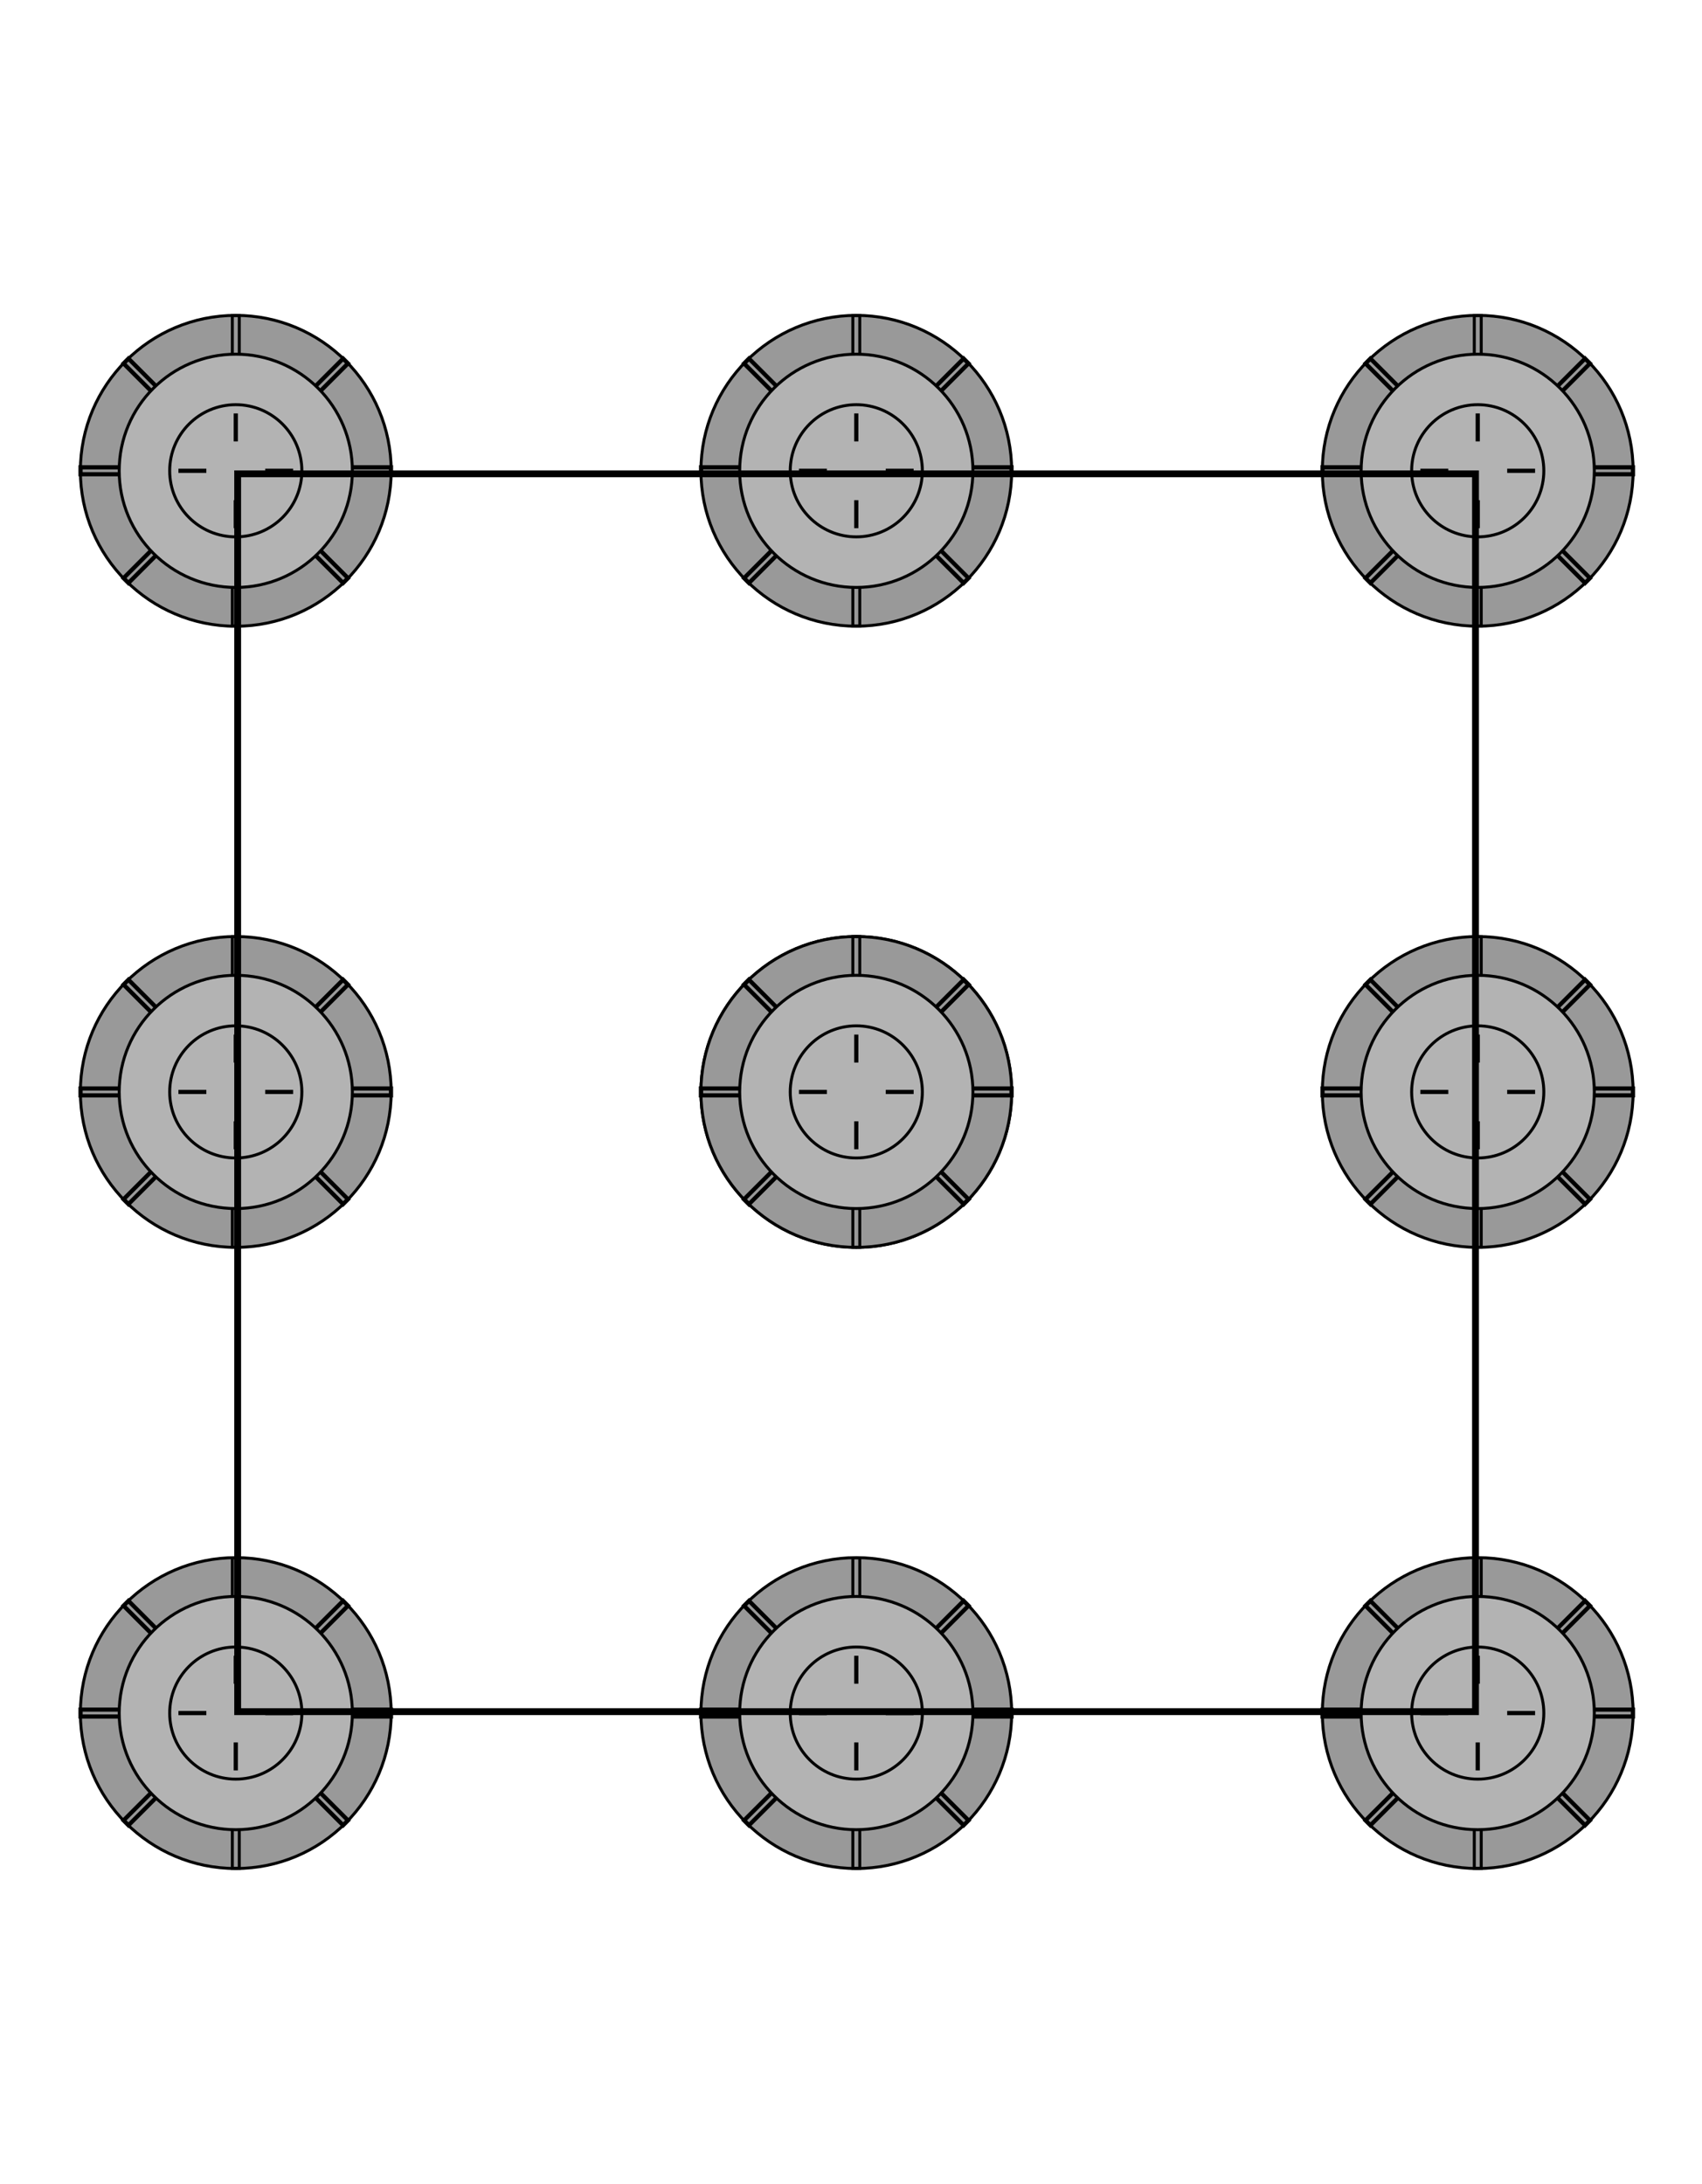 <?xml version="1.0" encoding="UTF-8"?>
<!DOCTYPE svg PUBLIC "-//W3C//DTD SVG 1.1//EN" "http://www.w3.org/Graphics/SVG/1.1/DTD/svg11.dtd">
<!-- Creator: CorelDRAW X7 -->
<svg xmlns="http://www.w3.org/2000/svg" xml:space="preserve" width="166px" height="213px" version="1.1" style="shape-rendering:geometricPrecision; text-rendering:geometricPrecision; image-rendering:optimizeQuality; fill-rule:evenodd; clip-rule:evenodd"
viewBox="0 0 26489 33894"
 xmlns:xlink="http://www.w3.org/1999/xlink">
 <defs>
  <style type="text/css">
   <![CDATA[
    .str2 {stroke:black;stroke-width:106.377}
    .str1 {stroke:black;stroke-width:45.874}
    .str0 {stroke:black;stroke-width:45.874}
    .fil2 {fill:none}
    .fil5 {fill:none;fill-rule:nonzero}
    .fil4 {fill:black}
    .fil0 {fill:white}
    .fil1 {fill:#999999;fill-rule:nonzero}
    .fil3 {fill:#B3B3B3;fill-rule:nonzero}
   ]]>
  </style>
 </defs>
 <g id="Layer_x0020_1">
  <rect class="fil0" width="26489" height="33894"/>
  <g id="_2650224764400">
   <path class="fil1 str0" d="M6088 7280c0,-1336 -1083,-2419 -2418,-2419 -1337,0 -2419,1083 -2419,2419 0,1336 1082,2419 2419,2419 1335,0 2418,-1083 2418,-2419z"/>
   <rect class="fil2 str1" x="3616" y="4864" width="108" height="4832"/>
   <rect class="fil2 str1" transform="matrix(3.77166E-014 -1.424 1.424 3.77164E-014 1253.55 7333.43)" width="75.554" height="3392.93"/>
   <rect class="fil2 str1" transform="matrix(1.007 -1.007 1.007 1.007 1923.13 5609.4)" width="75.554" height="3392.93"/>
   <rect class="fil2 str1" transform="matrix(1.007 1.007 -1.007 1.007 5339.72 5533.38)" width="75.554" height="3392.93"/>
   <path class="fil3 str0" d="M5484 7280c0,-1003 -812,-1815 -1814,-1815 -1003,0 -1815,812 -1815,1815 0,1002 812,1815 1815,1815 1002,0 1814,-813 1814,-1815z"/>
   <path class="fil3 str0" d="M4698 7280c0,-568 -461,-1029 -1029,-1029 -568,0 -1028,461 -1028,1029 0,568 460,1028 1028,1028 568,0 1029,-460 1029,-1028z"/>
   <rect class="fil4" x="3637" y="6387" width="65.329" height="435.538"/>
   <rect class="fil4" transform="matrix(2.29005E-014 0.865 -0.128 3.39972E-015 4561.97 7247.07)" width="75.554" height="3392.93"/>
   <rect class="fil4" x="3637" y="7737" width="65.329" height="435.538"/>
   <rect class="fil4" transform="matrix(-6.87014E-014 -0.865 0.128 -1.01992E-014 2777.08 7312.45)" width="75.554" height="3392.93"/>
  </g>
  <g id="_2650224766288">
   <path class="fil1 str0" d="M15745 7280c0,-1336 -1083,-2419 -2418,-2419 -1336,0 -2418,1083 -2418,2419 0,1336 1082,2418 2418,2418 1335,0 2418,-1082 2418,-2418z"/>
   <rect class="fil2 str1" x="13273" y="4864" width="108" height="4832"/>
   <rect class="fil2 str1" transform="matrix(3.77166E-014 -1.424 1.424 3.7716E-014 10911.1 7333.43)" width="75.554" height="3392.93"/>
   <rect class="fil2 str1" transform="matrix(1.007 -1.007 1.007 1.007 11580.6 5609.42)" width="75.554" height="3392.93"/>
   <rect class="fil2 str1" transform="matrix(1.007 1.007 -1.007 1.007 14997.2 5533.4)" width="75.554" height="3392.93"/>
   <path class="fil3 str0" d="M15142 7280c0,-1003 -813,-1815 -1815,-1815 -1003,0 -1815,812 -1815,1815 0,1002 812,1815 1815,1815 1002,0 1815,-813 1815,-1815z"/>
   <path class="fil3 str0" d="M14355 7280c0,-568 -460,-1029 -1028,-1029 -568,0 -1028,461 -1028,1029 0,568 460,1028 1028,1028 568,0 1028,-460 1028,-1028z"/>
   <rect class="fil4" x="13294" y="6387" width="65.329" height="435.532"/>
   <rect class="fil4" transform="matrix(2.29005E-014 0.865 -0.128 3.39968E-015 14219.5 7247.07)" width="75.554" height="3392.93"/>
   <rect class="fil4" x="13294" y="7737" width="65.329" height="435.532"/>
   <rect class="fil4" transform="matrix(-6.87014E-014 -0.865 0.128 -1.0199E-014 12434.6 7312.45)" width="75.554" height="3392.93"/>
  </g>
  <g id="_2650224769808">
   <path class="fil1 str0" d="M25417 7280c0,-1336 -1083,-2419 -2418,-2419 -1336,0 -2419,1083 -2419,2419 0,1336 1083,2418 2419,2418 1335,0 2418,-1082 2418,-2418z"/>
   <rect class="fil2 str1" x="22945" y="4864" width="108" height="4832"/>
   <rect class="fil2 str1" transform="matrix(3.77166E-014 -1.424 1.424 3.7716E-014 20582.8 7333.43)" width="75.554" height="3392.93"/>
   <rect class="fil2 str1" transform="matrix(1.007 -1.007 1.007 1.007 21252.4 5609.42)" width="75.554" height="3392.93"/>
   <rect class="fil2 str1" transform="matrix(1.007 1.007 -1.007 1.007 24669 5533.4)" width="75.554" height="3392.93"/>
   <path class="fil3 str0" d="M24813 7280c0,-1003 -812,-1815 -1814,-1815 -1003,0 -1815,812 -1815,1815 0,1002 812,1815 1815,1815 1002,0 1814,-813 1814,-1815z"/>
   <path class="fil3 str0" d="M24027 7280c0,-568 -460,-1029 -1028,-1029 -568,0 -1029,461 -1029,1029 0,568 461,1028 1029,1028 568,0 1028,-460 1028,-1028z"/>
   <rect class="fil4" x="22966" y="6387" width="65.329" height="435.532"/>
   <rect class="fil4" transform="matrix(2.29005E-014 0.865 -0.128 3.39968E-015 23891.2 7247.07)" width="75.554" height="3392.93"/>
   <rect class="fil4" x="22966" y="7737" width="65.329" height="435.532"/>
   <rect class="fil4" transform="matrix(-6.87014E-014 -0.865 0.128 -1.0199E-014 22106.4 7312.45)" width="75.554" height="3392.93"/>
  </g>
  <g id="_2650224774736">
   <path class="fil1 str0" d="M6088 16947c0,-1336 -1083,-2419 -2418,-2419 -1337,0 -2419,1083 -2419,2419 0,1336 1082,2419 2419,2419 1335,0 2418,-1083 2418,-2419z"/>
   <rect class="fil2 str1" x="3616" y="14531" width="108" height="4832"/>
   <rect class="fil2 str1" transform="matrix(3.77166E-014 -1.424 1.424 3.7716E-014 1253.55 17000.5)" width="75.554" height="3392.93"/>
   <rect class="fil2 str1" transform="matrix(1.007 -1.007 1.007 1.007 1923.13 15276.5)" width="75.554" height="3392.93"/>
   <rect class="fil2 str1" transform="matrix(1.007 1.007 -1.007 1.007 5339.72 15200.5)" width="75.554" height="3392.93"/>
   <path class="fil3 str0" d="M5484 16947c0,-1002 -812,-1815 -1814,-1815 -1003,0 -1815,813 -1815,1815 0,1002 812,1815 1815,1815 1002,0 1814,-813 1814,-1815z"/>
   <path class="fil3 str0" d="M4698 16947c0,-568 -461,-1029 -1029,-1029 -568,0 -1028,461 -1028,1029 0,568 460,1028 1028,1028 568,0 1029,-460 1029,-1028z"/>
   <rect class="fil4" x="3637" y="16054" width="65.329" height="435.532"/>
   <rect class="fil4" transform="matrix(2.29005E-014 0.865 -0.128 3.39968E-015 4561.97 16914.1)" width="75.554" height="3392.93"/>
   <rect class="fil4" x="3637" y="17404" width="65.329" height="435.532"/>
   <rect class="fil4" transform="matrix(-6.87014E-014 -0.865 0.128 -1.0199E-014 2777.08 16979.5)" width="75.554" height="3392.93"/>
  </g>
  <g id="_2650224709264">
   <path class="fil1 str0" d="M15745 16947c0,-1336 -1083,-2419 -2418,-2419 -1336,0 -2418,1083 -2418,2419 0,1336 1082,2419 2418,2419 1335,0 2418,-1083 2418,-2419z"/>
   <rect class="fil2 str1" x="13273" y="14531" width="108" height="4832"/>
   <rect class="fil2 str1" transform="matrix(3.77166E-014 -1.424 1.424 3.7716E-014 10911.1 17000.5)" width="75.554" height="3392.93"/>
   <rect class="fil2 str1" transform="matrix(1.007 -1.007 1.007 1.007 11580.6 15276.5)" width="75.554" height="3392.93"/>
   <rect class="fil2 str1" transform="matrix(1.007 1.007 -1.007 1.007 14997.2 15200.5)" width="75.554" height="3392.93"/>
   <path class="fil3 str0" d="M15142 16947c0,-1002 -813,-1815 -1815,-1815 -1003,0 -1815,813 -1815,1815 0,1002 812,1815 1815,1815 1002,0 1815,-813 1815,-1815z"/>
   <path class="fil3 str0" d="M14355 16947c0,-568 -460,-1029 -1028,-1029 -568,0 -1028,461 -1028,1029 0,568 460,1028 1028,1028 568,0 1028,-460 1028,-1028z"/>
   <rect class="fil4" x="13294" y="16054" width="65.329" height="435.532"/>
   <rect class="fil4" transform="matrix(2.29005E-014 0.865 -0.128 3.39968E-015 14219.5 16914.1)" width="75.554" height="3392.93"/>
   <rect class="fil4" x="13294" y="17404" width="65.329" height="435.532"/>
   <rect class="fil4" transform="matrix(-6.87014E-014 -0.865 0.128 -1.0199E-014 12434.6 16979.5)" width="75.554" height="3392.93"/>
  </g>
  <g id="_2650224711568">
   <path class="fil1 str0" d="M15745 16947c0,-1336 -1083,-2419 -2418,-2419 -1336,0 -2418,1083 -2418,2419 0,1336 1082,2419 2418,2419 1335,0 2418,-1083 2418,-2419z"/>
   <rect class="fil2 str1" x="13273" y="14531" width="108" height="4832"/>
   <rect class="fil2 str1" transform="matrix(3.77166E-014 -1.424 1.424 3.7716E-014 10911.1 17000.5)" width="75.554" height="3392.93"/>
   <rect class="fil2 str1" transform="matrix(1.007 -1.007 1.007 1.007 11580.6 15276.5)" width="75.554" height="3392.93"/>
   <rect class="fil2 str1" transform="matrix(1.007 1.007 -1.007 1.007 14997.2 15200.5)" width="75.554" height="3392.93"/>
   <path class="fil3 str0" d="M15142 16947c0,-1002 -813,-1815 -1815,-1815 -1003,0 -1815,813 -1815,1815 0,1002 812,1815 1815,1815 1002,0 1815,-813 1815,-1815z"/>
   <path class="fil3 str0" d="M14355 16947c0,-568 -460,-1029 -1028,-1029 -568,0 -1028,461 -1028,1029 0,568 460,1028 1028,1028 568,0 1028,-460 1028,-1028z"/>
   <rect class="fil4" x="13294" y="16054" width="65.329" height="435.532"/>
   <rect class="fil4" transform="matrix(2.29005E-014 0.865 -0.128 3.39968E-015 14219.5 16914.1)" width="75.554" height="3392.93"/>
   <rect class="fil4" x="13294" y="17404" width="65.329" height="435.532"/>
   <rect class="fil4" transform="matrix(-6.87014E-014 -0.865 0.128 -1.0199E-014 12434.6 16979.5)" width="75.554" height="3392.93"/>
  </g>
  <g id="_2650224714608">
   <path class="fil1 str0" d="M25417 16947c0,-1336 -1083,-2419 -2418,-2419 -1336,0 -2419,1083 -2419,2419 0,1336 1083,2419 2419,2419 1335,0 2418,-1083 2418,-2419z"/>
   <rect class="fil2 str1" x="22945" y="14531" width="108" height="4832"/>
   <rect class="fil2 str1" transform="matrix(3.77166E-014 -1.424 1.424 3.7716E-014 20582.8 17000.5)" width="75.554" height="3392.93"/>
   <rect class="fil2 str1" transform="matrix(1.007 -1.007 1.007 1.007 21252.4 15276.5)" width="75.554" height="3392.93"/>
   <rect class="fil2 str1" transform="matrix(1.007 1.007 -1.007 1.007 24669 15200.5)" width="75.554" height="3392.93"/>
   <path class="fil3 str0" d="M24813 16947c0,-1002 -812,-1815 -1814,-1815 -1003,0 -1815,813 -1815,1815 0,1002 812,1815 1815,1815 1002,0 1814,-813 1814,-1815z"/>
   <path class="fil3 str0" d="M24027 16947c0,-568 -460,-1029 -1028,-1029 -568,0 -1029,461 -1029,1029 0,568 461,1028 1029,1028 568,0 1028,-460 1028,-1028z"/>
   <rect class="fil4" x="22966" y="16054" width="65.329" height="435.532"/>
   <rect class="fil4" transform="matrix(2.29005E-014 0.865 -0.128 3.39968E-015 23891.2 16914.1)" width="75.554" height="3392.93"/>
   <rect class="fil4" x="22966" y="17404" width="65.329" height="435.532"/>
   <rect class="fil4" transform="matrix(-6.87014E-014 -0.865 0.128 -1.0199E-014 22106.4 16979.5)" width="75.554" height="3392.93"/>
  </g>
  <g id="_2650224717168">
   <path class="fil1 str0" d="M25417 26614c0,-1336 -1083,-2419 -2418,-2419 -1336,0 -2419,1083 -2419,2419 0,1336 1083,2419 2419,2419 1335,0 2418,-1083 2418,-2419z"/>
   <rect class="fil2 str1" x="22945" y="24198" width="108" height="4832"/>
   <rect class="fil2 str1" transform="matrix(3.77166E-014 -1.424 1.424 3.7716E-014 20582.8 26667.6)" width="75.554" height="3392.93"/>
   <rect class="fil2 str1" transform="matrix(1.007 -1.007 1.007 1.007 21252.4 24943.6)" width="75.554" height="3392.93"/>
   <rect class="fil2 str1" transform="matrix(1.007 1.007 -1.007 1.007 24669 24867.6)" width="75.554" height="3392.93"/>
   <path class="fil3 str0" d="M24813 26614c0,-1002 -812,-1815 -1814,-1815 -1003,0 -1815,813 -1815,1815 0,1002 812,1815 1815,1815 1002,0 1814,-813 1814,-1815z"/>
   <path class="fil3 str0" d="M24027 26614c0,-568 -460,-1028 -1028,-1028 -568,0 -1029,460 -1029,1028 0,568 461,1028 1029,1028 568,0 1028,-460 1028,-1028z"/>
   <rect class="fil4" x="22966" y="25722" width="65.329" height="435.532"/>
   <rect class="fil4" transform="matrix(2.29005E-014 0.865 -0.128 3.39968E-015 23891.2 26581.3)" width="75.554" height="3392.93"/>
   <rect class="fil4" x="22966" y="27071" width="65.329" height="435.532"/>
   <rect class="fil4" transform="matrix(-6.87014E-014 -0.865 0.128 -1.0199E-014 22106.4 26646.7)" width="75.554" height="3392.93"/>
  </g>
  <g id="_2650224722832">
   <path class="fil1 str0" d="M6088 26614c0,-1336 -1083,-2419 -2418,-2419 -1337,0 -2419,1083 -2419,2419 0,1336 1082,2419 2419,2419 1335,0 2418,-1083 2418,-2419z"/>
   <rect class="fil2 str1" x="3616" y="24198" width="108" height="4832"/>
   <rect class="fil2 str1" transform="matrix(3.77166E-014 -1.424 1.424 3.7716E-014 1253.55 26667.6)" width="75.554" height="3392.93"/>
   <rect class="fil2 str1" transform="matrix(1.007 -1.007 1.007 1.007 1923.13 24943.6)" width="75.554" height="3392.93"/>
   <rect class="fil2 str1" transform="matrix(1.007 1.007 -1.007 1.007 5339.72 24867.6)" width="75.554" height="3392.93"/>
   <path class="fil3 str0" d="M5484 26614c0,-1002 -812,-1815 -1814,-1815 -1003,0 -1815,813 -1815,1815 0,1002 812,1815 1815,1815 1002,0 1814,-813 1814,-1815z"/>
   <path class="fil3 str0" d="M4698 26614c0,-568 -461,-1028 -1029,-1028 -568,0 -1028,460 -1028,1028 0,568 460,1028 1028,1028 568,0 1029,-460 1029,-1028z"/>
   <rect class="fil4" x="3637" y="25722" width="65.329" height="435.532"/>
   <rect class="fil4" transform="matrix(2.29005E-014 0.865 -0.128 3.39968E-015 4561.97 26581.3)" width="75.554" height="3392.93"/>
   <rect class="fil4" x="3637" y="27071" width="65.329" height="435.532"/>
   <rect class="fil4" transform="matrix(-6.87014E-014 -0.865 0.128 -1.0199E-014 2777.08 26646.7)" width="75.554" height="3392.93"/>
  </g>
  <g id="_2650224727024">
   <path class="fil1 str0" d="M15745 26614c0,-1336 -1083,-2419 -2418,-2419 -1336,0 -2418,1083 -2418,2419 0,1336 1082,2419 2418,2419 1335,0 2418,-1083 2418,-2419z"/>
   <rect class="fil2 str1" x="13273" y="24198" width="108" height="4832"/>
   <rect class="fil2 str1" transform="matrix(3.77166E-014 -1.424 1.424 3.7716E-014 10911.1 26667.6)" width="75.554" height="3392.93"/>
   <rect class="fil2 str1" transform="matrix(1.007 -1.007 1.007 1.007 11580.6 24943.6)" width="75.554" height="3392.93"/>
   <rect class="fil2 str1" transform="matrix(1.007 1.007 -1.007 1.007 14997.2 24867.6)" width="75.554" height="3392.93"/>
   <path class="fil3 str0" d="M15142 26614c0,-1002 -813,-1815 -1815,-1815 -1003,0 -1815,813 -1815,1815 0,1002 812,1815 1815,1815 1002,0 1815,-813 1815,-1815z"/>
   <path class="fil3 str0" d="M14355 26614c0,-568 -460,-1028 -1028,-1028 -568,0 -1028,460 -1028,1028 0,568 460,1028 1028,1028 568,0 1028,-460 1028,-1028z"/>
   <rect class="fil4" x="13294" y="25722" width="65.329" height="435.532"/>
   <rect class="fil4" transform="matrix(2.29005E-014 0.865 -0.128 3.39968E-015 14219.5 26581.3)" width="75.554" height="3392.93"/>
   <rect class="fil4" x="13294" y="27071" width="65.329" height="435.532"/>
   <rect class="fil4" transform="matrix(-6.87014E-014 -0.865 0.128 -1.0199E-014 12434.6 26646.7)" width="75.554" height="3392.93"/>
  </g>
  <polygon class="fil5 str2" points="3699,26592 22964,26592 22964,7327 3699,7327 "/>
 </g>
</svg>
